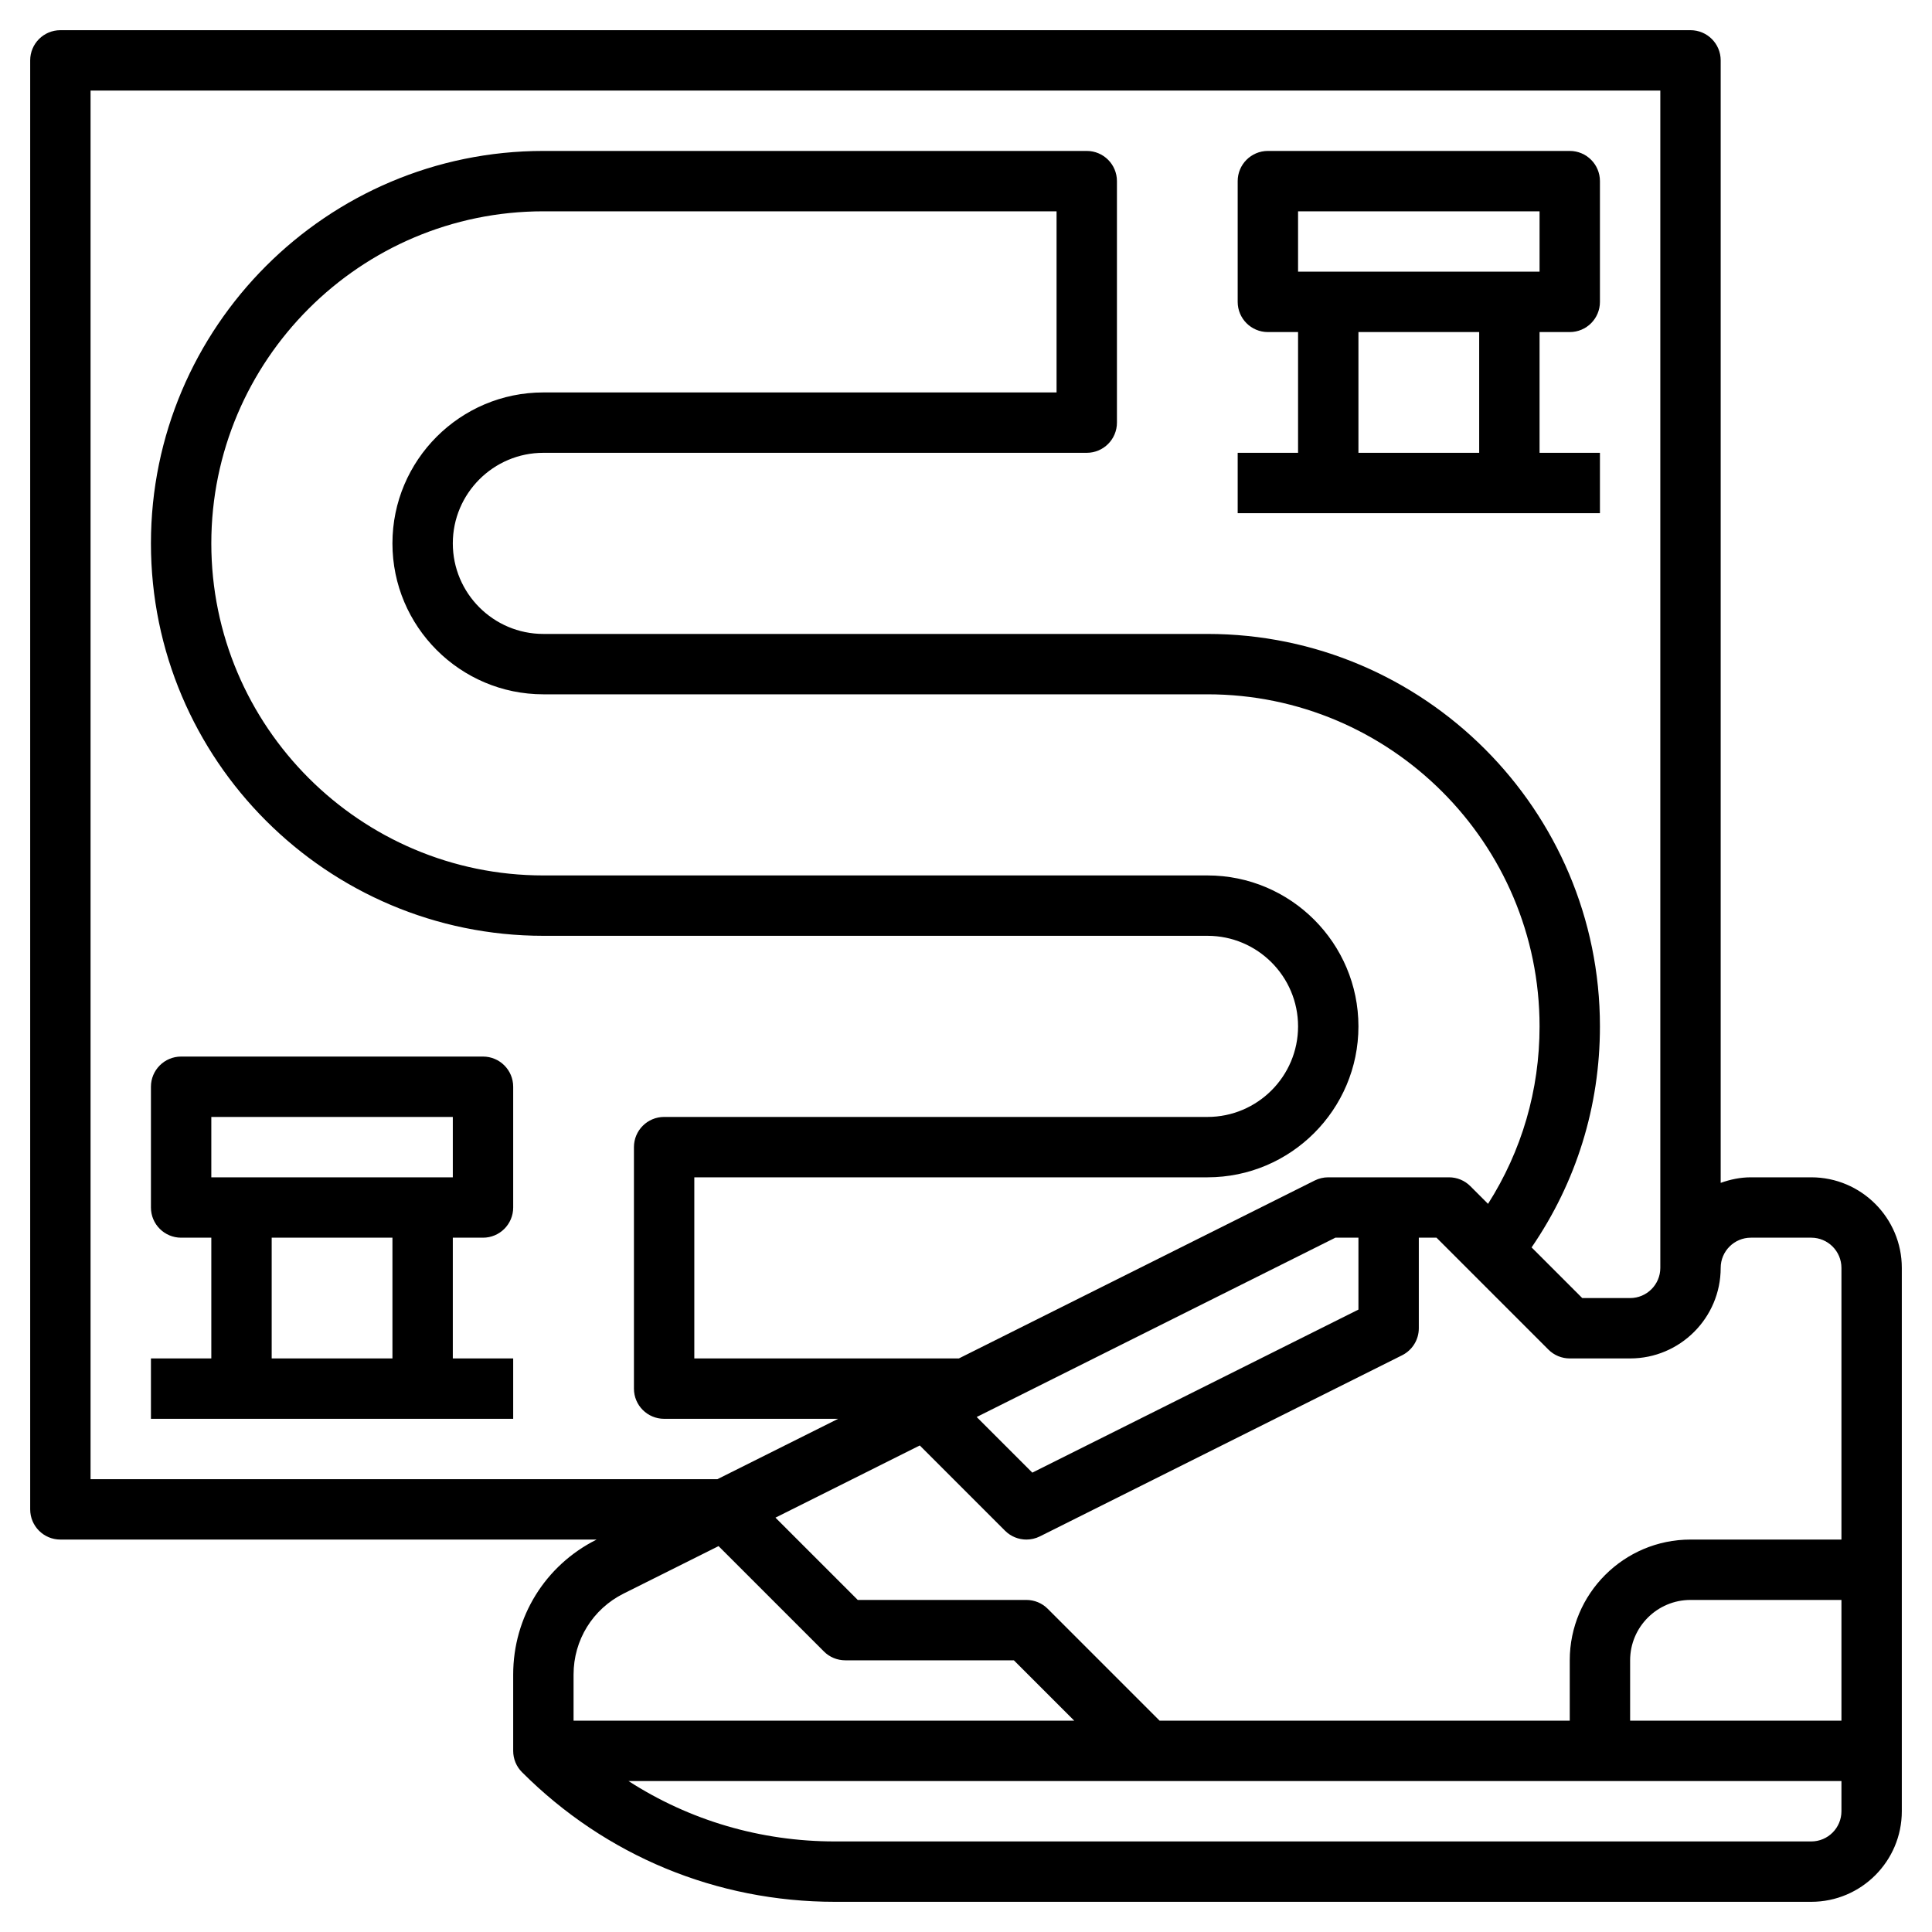 <svg id="Layer_3" enable-background="new 0 0 64 64" height="512" viewBox="0 0 64 64" width="512" xmlns="http://www.w3.org/2000/svg"><path d="m16 35h-10c-.552 0-1 .447-1 1v4c0 .553.448 1 1 1h1v4h-2v2h12v-2h-2v-4h1c.552 0 1-.447 1-1v-4c0-.553-.448-1-1-1zm-3 10h-4v-4h4zm2-6h-8v-2h8z"/><path d="m53 15h-2v-4h1c.552 0 1-.447 1-1v-4c0-.553-.448-1-1-1h-10c-.552 0-1 .447-1 1v4c0 .553.448 1 1 1h1v4h-2v2h12zm-10-8h8v2h-8zm2 4h4v4h-4z"/><path d="m60 39h-2c-.352 0-.686.072-1 .184v-37.184c0-.553-.448-1-1-1h-54c-.552 0-1 .447-1 1v48c0 .553.448 1 1 1h17.764c-1.705.853-2.764 2.566-2.764 4.472v2.528c0 .266.105.52.293.707 2.768 2.769 6.448 4.293 10.364 4.293h32.343c1.654 0 3-1.346 3-3v-18c0-1.654-1.346-3-3-3zm-2 2h2c.551 0 1 .448 1 1v9h-5c-2.206 0-4 1.794-4 4v2h-13.586l-3.707-3.707c-.187-.188-.442-.293-.707-.293h-5.586l-2.726-2.726 4.781-2.391 2.824 2.824c.192.192.448.293.707.293.151 0 .305-.034.447-.105l12-6c.339-.17.553-.516.553-.895v-3h.586l3.707 3.707c.187.188.442.293.707.293h2c1.654 0 3-1.346 3-3 0-.552.449-1 1-1zm-18-12h-22c-6.065 0-11-4.935-11-11s4.935-11 11-11h17v6h-17c-2.757 0-5 2.243-5 5s2.243 5 5 5h22c6.065 0 11 4.935 11 11 0 2.115-.591 4.124-1.707 5.879l-.586-.586c-.187-.188-.442-.293-.707-.293h-4c-.155 0-.309.036-.447.105l-11.789 5.895h-8.764v-6h17c2.757 0 5-2.243 5-5s-2.243-5-5-5zm5 12v2.382l-10.803 5.401-1.843-1.843 11.882-5.94zm-42 8v-46h52v39c0 .552-.449 1-1 1h-1.586l-1.678-1.678c1.48-2.161 2.264-4.672 2.264-7.322 0-7.168-5.832-13-13-13h-22c-1.654 0-3-1.346-3-3s1.346-3 3-3h18c.552 0 1-.447 1-1v-8c0-.553-.448-1-1-1h-18c-7.168 0-13 5.832-13 13s5.832 13 13 13h22c1.654 0 3 1.346 3 3s-1.346 3-3 3h-18c-.552 0-1 .447-1 1v8c0 .553.448 1 1 1h5.764l-4 2zm16 6.472c0-1.144.635-2.171 1.658-2.683l3.145-1.572 3.49 3.49c.187.188.442.293.707.293h5.586l2 2h-16.586zm42 4.528c0 .552-.449 1-1 1h-32.343c-2.462 0-4.816-.698-6.836-2h40.179zm-7-3v-2c0-1.103.897-2 2-2h5v4z"/></svg>